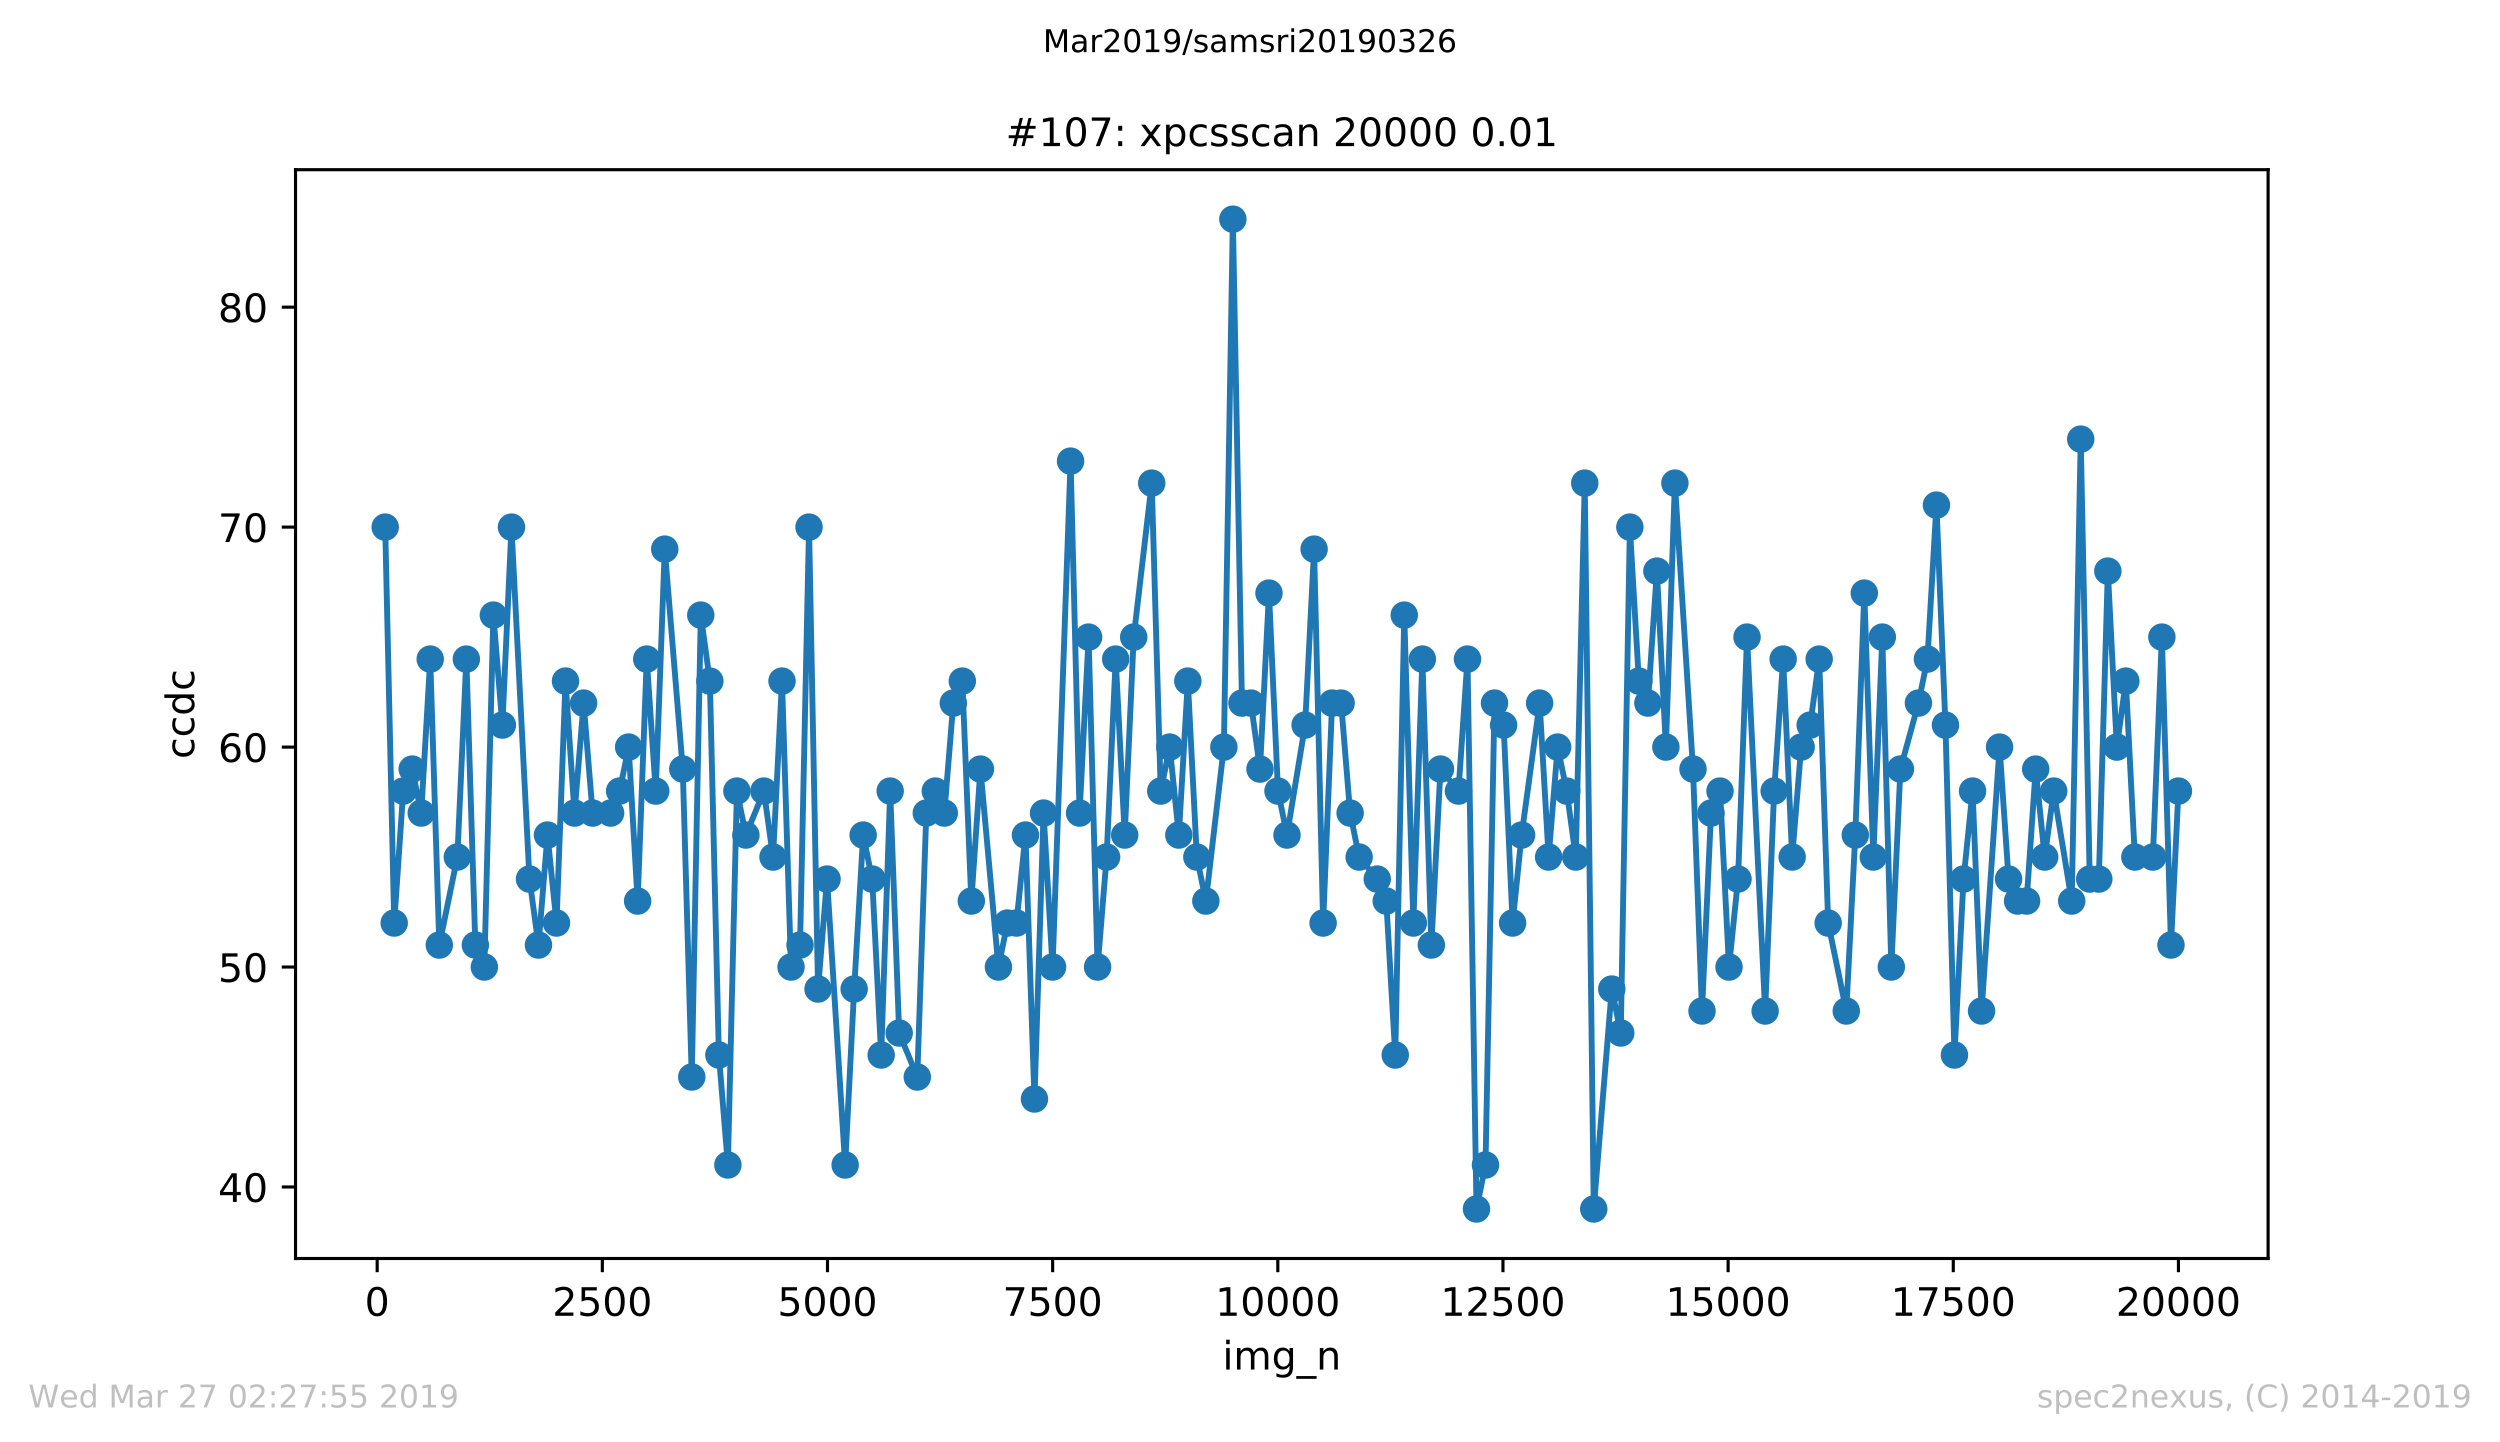 <?xml version="1.0" encoding="utf-8" standalone="no"?>
<!DOCTYPE svg PUBLIC "-//W3C//DTD SVG 1.1//EN"
  "http://www.w3.org/Graphics/SVG/1.1/DTD/svg11.dtd">
<!-- Created with matplotlib (https://matplotlib.org/) -->
<svg height="367.2pt" version="1.1" viewBox="0 0 636.48 367.2" width="636.48pt" xmlns="http://www.w3.org/2000/svg" xmlns:xlink="http://www.w3.org/1999/xlink">
 <defs>
  <style type="text/css">
*{stroke-linecap:butt;stroke-linejoin:round;white-space:pre;}
  </style>
 </defs>
 <g id="figure_1">
  <g id="patch_1">
   <path d="M 0 367.2 
L 636.48 367.2 
L 636.48 0 
L 0 0 
z
" style="fill:#ffffff;"/>
  </g>
  <g id="axes_1">
   <g id="patch_2">
    <path d="M 75.24 320.4 
L 577.44 320.4 
L 577.44 43.2 
L 75.24 43.2 
z
" style="fill:#ffffff;"/>
   </g>
   <g id="matplotlib.axis_1">
    <g id="xtick_1">
     <g id="line2d_1">
      <defs>
       <path d="M 0 0 
L 0 3.5 
" id="mbb7dfe484d" style="stroke:#000000;stroke-width:0.8;"/>
      </defs>
      <g>
       <use style="stroke:#000000;stroke-width:0.8;" x="96.027" xlink:href="#mbb7dfe484d" y="320.4"/>
      </g>
     </g>
     <g id="text_1">
      <!-- 0 -->
      <defs>
       <path d="M 31.781 66.406 
Q 24.172 66.406 20.328 58.906 
Q 16.5 51.422 16.5 36.375 
Q 16.5 21.391 20.328 13.891 
Q 24.172 6.391 31.781 6.391 
Q 39.453 6.391 43.281 13.891 
Q 47.125 21.391 47.125 36.375 
Q 47.125 51.422 43.281 58.906 
Q 39.453 66.406 31.781 66.406 
z
M 31.781 74.219 
Q 44.047 74.219 50.516 64.516 
Q 56.984 54.828 56.984 36.375 
Q 56.984 17.969 50.516 8.266 
Q 44.047 -1.422 31.781 -1.422 
Q 19.531 -1.422 13.062 8.266 
Q 6.594 17.969 6.594 36.375 
Q 6.594 54.828 13.062 64.516 
Q 19.531 74.219 31.781 74.219 
z
" id="DejaVuSans-48"/>
      </defs>
      <g transform="translate(92.845 334.998)scale(0.1 -0.1)">
       <use xlink:href="#DejaVuSans-48"/>
      </g>
     </g>
    </g>
    <g id="xtick_2">
     <g id="line2d_2">
      <g>
       <use style="stroke:#000000;stroke-width:0.8;" x="153.35" xlink:href="#mbb7dfe484d" y="320.4"/>
      </g>
     </g>
     <g id="text_2">
      <!-- 2500 -->
      <defs>
       <path d="M 19.188 8.297 
L 53.609 8.297 
L 53.609 0 
L 7.328 0 
L 7.328 8.297 
Q 12.938 14.109 22.625 23.891 
Q 32.328 33.688 34.812 36.531 
Q 39.547 41.844 41.422 45.531 
Q 43.312 49.219 43.312 52.781 
Q 43.312 58.594 39.234 62.25 
Q 35.156 65.922 28.609 65.922 
Q 23.969 65.922 18.812 64.312 
Q 13.672 62.703 7.812 59.422 
L 7.812 69.391 
Q 13.766 71.781 18.938 73 
Q 24.125 74.219 28.422 74.219 
Q 39.75 74.219 46.484 68.547 
Q 53.219 62.891 53.219 53.422 
Q 53.219 48.922 51.531 44.891 
Q 49.859 40.875 45.406 35.406 
Q 44.188 33.984 37.641 27.219 
Q 31.109 20.453 19.188 8.297 
z
" id="DejaVuSans-50"/>
       <path d="M 10.797 72.906 
L 49.516 72.906 
L 49.516 64.594 
L 19.828 64.594 
L 19.828 46.734 
Q 21.969 47.469 24.109 47.828 
Q 26.266 48.188 28.422 48.188 
Q 40.625 48.188 47.75 41.5 
Q 54.891 34.812 54.891 23.391 
Q 54.891 11.625 47.562 5.094 
Q 40.234 -1.422 26.906 -1.422 
Q 22.312 -1.422 17.547 -0.641 
Q 12.797 0.141 7.719 1.703 
L 7.719 11.625 
Q 12.109 9.234 16.797 8.062 
Q 21.484 6.891 26.703 6.891 
Q 35.156 6.891 40.078 11.328 
Q 45.016 15.766 45.016 23.391 
Q 45.016 31 40.078 35.438 
Q 35.156 39.891 26.703 39.891 
Q 22.75 39.891 18.812 39.016 
Q 14.891 38.141 10.797 36.281 
z
" id="DejaVuSans-53"/>
      </defs>
      <g transform="translate(140.625 334.998)scale(0.1 -0.1)">
       <use xlink:href="#DejaVuSans-50"/>
       <use x="63.623" xlink:href="#DejaVuSans-53"/>
       <use x="127.246" xlink:href="#DejaVuSans-48"/>
       <use x="190.869" xlink:href="#DejaVuSans-48"/>
      </g>
     </g>
    </g>
    <g id="xtick_3">
     <g id="line2d_3">
      <g>
       <use style="stroke:#000000;stroke-width:0.8;" x="210.673" xlink:href="#mbb7dfe484d" y="320.4"/>
      </g>
     </g>
     <g id="text_3">
      <!-- 5000 -->
      <g transform="translate(197.948 334.998)scale(0.1 -0.1)">
       <use xlink:href="#DejaVuSans-53"/>
       <use x="63.623" xlink:href="#DejaVuSans-48"/>
       <use x="127.246" xlink:href="#DejaVuSans-48"/>
       <use x="190.869" xlink:href="#DejaVuSans-48"/>
      </g>
     </g>
    </g>
    <g id="xtick_4">
     <g id="line2d_4">
      <g>
       <use style="stroke:#000000;stroke-width:0.8;" x="267.996" xlink:href="#mbb7dfe484d" y="320.4"/>
      </g>
     </g>
     <g id="text_4">
      <!-- 7500 -->
      <defs>
       <path d="M 8.203 72.906 
L 55.078 72.906 
L 55.078 68.703 
L 28.609 0 
L 18.312 0 
L 43.219 64.594 
L 8.203 64.594 
z
" id="DejaVuSans-55"/>
      </defs>
      <g transform="translate(255.271 334.998)scale(0.1 -0.1)">
       <use xlink:href="#DejaVuSans-55"/>
       <use x="63.623" xlink:href="#DejaVuSans-53"/>
       <use x="127.246" xlink:href="#DejaVuSans-48"/>
       <use x="190.869" xlink:href="#DejaVuSans-48"/>
      </g>
     </g>
    </g>
    <g id="xtick_5">
     <g id="line2d_5">
      <g>
       <use style="stroke:#000000;stroke-width:0.8;" x="325.32" xlink:href="#mbb7dfe484d" y="320.4"/>
      </g>
     </g>
     <g id="text_5">
      <!-- 10000 -->
      <defs>
       <path d="M 12.406 8.297 
L 28.516 8.297 
L 28.516 63.922 
L 10.984 60.406 
L 10.984 69.391 
L 28.422 72.906 
L 38.281 72.906 
L 38.281 8.297 
L 54.391 8.297 
L 54.391 0 
L 12.406 0 
z
" id="DejaVuSans-49"/>
      </defs>
      <g transform="translate(309.413 334.998)scale(0.1 -0.1)">
       <use xlink:href="#DejaVuSans-49"/>
       <use x="63.623" xlink:href="#DejaVuSans-48"/>
       <use x="127.246" xlink:href="#DejaVuSans-48"/>
       <use x="190.869" xlink:href="#DejaVuSans-48"/>
       <use x="254.492" xlink:href="#DejaVuSans-48"/>
      </g>
     </g>
    </g>
    <g id="xtick_6">
     <g id="line2d_6">
      <g>
       <use style="stroke:#000000;stroke-width:0.8;" x="382.643" xlink:href="#mbb7dfe484d" y="320.4"/>
      </g>
     </g>
     <g id="text_6">
      <!-- 12500 -->
      <g transform="translate(366.737 334.998)scale(0.1 -0.1)">
       <use xlink:href="#DejaVuSans-49"/>
       <use x="63.623" xlink:href="#DejaVuSans-50"/>
       <use x="127.246" xlink:href="#DejaVuSans-53"/>
       <use x="190.869" xlink:href="#DejaVuSans-48"/>
       <use x="254.492" xlink:href="#DejaVuSans-48"/>
      </g>
     </g>
    </g>
    <g id="xtick_7">
     <g id="line2d_7">
      <g>
       <use style="stroke:#000000;stroke-width:0.8;" x="439.966" xlink:href="#mbb7dfe484d" y="320.4"/>
      </g>
     </g>
     <g id="text_7">
      <!-- 15000 -->
      <g transform="translate(424.06 334.998)scale(0.1 -0.1)">
       <use xlink:href="#DejaVuSans-49"/>
       <use x="63.623" xlink:href="#DejaVuSans-53"/>
       <use x="127.246" xlink:href="#DejaVuSans-48"/>
       <use x="190.869" xlink:href="#DejaVuSans-48"/>
       <use x="254.492" xlink:href="#DejaVuSans-48"/>
      </g>
     </g>
    </g>
    <g id="xtick_8">
     <g id="line2d_8">
      <g>
       <use style="stroke:#000000;stroke-width:0.8;" x="497.289" xlink:href="#mbb7dfe484d" y="320.4"/>
      </g>
     </g>
     <g id="text_8">
      <!-- 17500 -->
      <g transform="translate(481.383 334.998)scale(0.1 -0.1)">
       <use xlink:href="#DejaVuSans-49"/>
       <use x="63.623" xlink:href="#DejaVuSans-55"/>
       <use x="127.246" xlink:href="#DejaVuSans-53"/>
       <use x="190.869" xlink:href="#DejaVuSans-48"/>
       <use x="254.492" xlink:href="#DejaVuSans-48"/>
      </g>
     </g>
    </g>
    <g id="xtick_9">
     <g id="line2d_9">
      <g>
       <use style="stroke:#000000;stroke-width:0.8;" x="554.613" xlink:href="#mbb7dfe484d" y="320.4"/>
      </g>
     </g>
     <g id="text_9">
      <!-- 20000 -->
      <g transform="translate(538.706 334.998)scale(0.1 -0.1)">
       <use xlink:href="#DejaVuSans-50"/>
       <use x="63.623" xlink:href="#DejaVuSans-48"/>
       <use x="127.246" xlink:href="#DejaVuSans-48"/>
       <use x="190.869" xlink:href="#DejaVuSans-48"/>
       <use x="254.492" xlink:href="#DejaVuSans-48"/>
      </g>
     </g>
    </g>
    <g id="text_10">
     <!-- img_n -->
     <defs>
      <path d="M 9.422 54.688 
L 18.406 54.688 
L 18.406 0 
L 9.422 0 
z
M 9.422 75.984 
L 18.406 75.984 
L 18.406 64.594 
L 9.422 64.594 
z
" id="DejaVuSans-105"/>
      <path d="M 52 44.188 
Q 55.375 50.25 60.062 53.125 
Q 64.75 56 71.094 56 
Q 79.641 56 84.281 50.016 
Q 88.922 44.047 88.922 33.016 
L 88.922 0 
L 79.891 0 
L 79.891 32.719 
Q 79.891 40.578 77.094 44.375 
Q 74.312 48.188 68.609 48.188 
Q 61.625 48.188 57.562 43.547 
Q 53.516 38.922 53.516 30.906 
L 53.516 0 
L 44.484 0 
L 44.484 32.719 
Q 44.484 40.625 41.703 44.406 
Q 38.922 48.188 33.109 48.188 
Q 26.219 48.188 22.156 43.531 
Q 18.109 38.875 18.109 30.906 
L 18.109 0 
L 9.078 0 
L 9.078 54.688 
L 18.109 54.688 
L 18.109 46.188 
Q 21.188 51.219 25.484 53.609 
Q 29.781 56 35.688 56 
Q 41.656 56 45.828 52.969 
Q 50 49.953 52 44.188 
z
" id="DejaVuSans-109"/>
      <path d="M 45.406 27.984 
Q 45.406 37.75 41.375 43.109 
Q 37.359 48.484 30.078 48.484 
Q 22.859 48.484 18.828 43.109 
Q 14.797 37.75 14.797 27.984 
Q 14.797 18.266 18.828 12.891 
Q 22.859 7.516 30.078 7.516 
Q 37.359 7.516 41.375 12.891 
Q 45.406 18.266 45.406 27.984 
z
M 54.391 6.781 
Q 54.391 -7.172 48.188 -13.984 
Q 42 -20.797 29.203 -20.797 
Q 24.469 -20.797 20.266 -20.094 
Q 16.062 -19.391 12.109 -17.922 
L 12.109 -9.188 
Q 16.062 -11.328 19.922 -12.344 
Q 23.781 -13.375 27.781 -13.375 
Q 36.625 -13.375 41.016 -8.766 
Q 45.406 -4.156 45.406 5.172 
L 45.406 9.625 
Q 42.625 4.781 38.281 2.391 
Q 33.938 0 27.875 0 
Q 17.828 0 11.672 7.656 
Q 5.516 15.328 5.516 27.984 
Q 5.516 40.672 11.672 48.328 
Q 17.828 56 27.875 56 
Q 33.938 56 38.281 53.609 
Q 42.625 51.219 45.406 46.391 
L 45.406 54.688 
L 54.391 54.688 
z
" id="DejaVuSans-103"/>
      <path d="M 50.984 -16.609 
L 50.984 -23.578 
L -0.984 -23.578 
L -0.984 -16.609 
z
" id="DejaVuSans-95"/>
      <path d="M 54.891 33.016 
L 54.891 0 
L 45.906 0 
L 45.906 32.719 
Q 45.906 40.484 42.875 44.328 
Q 39.844 48.188 33.797 48.188 
Q 26.516 48.188 22.312 43.547 
Q 18.109 38.922 18.109 30.906 
L 18.109 0 
L 9.078 0 
L 9.078 54.688 
L 18.109 54.688 
L 18.109 46.188 
Q 21.344 51.125 25.703 53.562 
Q 30.078 56 35.797 56 
Q 45.219 56 50.047 50.172 
Q 54.891 44.344 54.891 33.016 
z
" id="DejaVuSans-110"/>
     </defs>
     <g transform="translate(311.238 348.677)scale(0.1 -0.1)">
      <use xlink:href="#DejaVuSans-105"/>
      <use x="27.783" xlink:href="#DejaVuSans-109"/>
      <use x="125.195" xlink:href="#DejaVuSans-103"/>
      <use x="188.672" xlink:href="#DejaVuSans-95"/>
      <use x="238.672" xlink:href="#DejaVuSans-110"/>
     </g>
    </g>
   </g>
   <g id="matplotlib.axis_2">
    <g id="ytick_1">
     <g id="line2d_10">
      <defs>
       <path d="M 0 0 
L -3.5 0 
" id="mdecacef3c8" style="stroke:#000000;stroke-width:0.8;"/>
      </defs>
      <g>
       <use style="stroke:#000000;stroke-width:0.8;" x="75.24" xlink:href="#mdecacef3c8" y="302.2"/>
      </g>
     </g>
     <g id="text_11">
      <!-- 40 -->
      <defs>
       <path d="M 37.797 64.312 
L 12.891 25.391 
L 37.797 25.391 
z
M 35.203 72.906 
L 47.609 72.906 
L 47.609 25.391 
L 58.016 25.391 
L 58.016 17.188 
L 47.609 17.188 
L 47.609 0 
L 37.797 0 
L 37.797 17.188 
L 4.891 17.188 
L 4.891 26.703 
z
" id="DejaVuSans-52"/>
      </defs>
      <g transform="translate(55.515 305.999)scale(0.1 -0.1)">
       <use xlink:href="#DejaVuSans-52"/>
       <use x="63.623" xlink:href="#DejaVuSans-48"/>
      </g>
     </g>
    </g>
    <g id="ytick_2">
     <g id="line2d_11">
      <g>
       <use style="stroke:#000000;stroke-width:0.8;" x="75.24" xlink:href="#mdecacef3c8" y="246.2"/>
      </g>
     </g>
     <g id="text_12">
      <!-- 50 -->
      <g transform="translate(55.515 249.999)scale(0.1 -0.1)">
       <use xlink:href="#DejaVuSans-53"/>
       <use x="63.623" xlink:href="#DejaVuSans-48"/>
      </g>
     </g>
    </g>
    <g id="ytick_3">
     <g id="line2d_12">
      <g>
       <use style="stroke:#000000;stroke-width:0.8;" x="75.24" xlink:href="#mdecacef3c8" y="190.2"/>
      </g>
     </g>
     <g id="text_13">
      <!-- 60 -->
      <defs>
       <path d="M 33.016 40.375 
Q 26.375 40.375 22.484 35.828 
Q 18.609 31.297 18.609 23.391 
Q 18.609 15.531 22.484 10.953 
Q 26.375 6.391 33.016 6.391 
Q 39.656 6.391 43.531 10.953 
Q 47.406 15.531 47.406 23.391 
Q 47.406 31.297 43.531 35.828 
Q 39.656 40.375 33.016 40.375 
z
M 52.594 71.297 
L 52.594 62.312 
Q 48.875 64.062 45.094 64.984 
Q 41.312 65.922 37.594 65.922 
Q 27.828 65.922 22.672 59.328 
Q 17.531 52.734 16.797 39.406 
Q 19.672 43.656 24.016 45.922 
Q 28.375 48.188 33.594 48.188 
Q 44.578 48.188 50.953 41.516 
Q 57.328 34.859 57.328 23.391 
Q 57.328 12.156 50.688 5.359 
Q 44.047 -1.422 33.016 -1.422 
Q 20.359 -1.422 13.672 8.266 
Q 6.984 17.969 6.984 36.375 
Q 6.984 53.656 15.188 63.938 
Q 23.391 74.219 37.203 74.219 
Q 40.922 74.219 44.703 73.484 
Q 48.484 72.75 52.594 71.297 
z
" id="DejaVuSans-54"/>
      </defs>
      <g transform="translate(55.515 193.999)scale(0.1 -0.1)">
       <use xlink:href="#DejaVuSans-54"/>
       <use x="63.623" xlink:href="#DejaVuSans-48"/>
      </g>
     </g>
    </g>
    <g id="ytick_4">
     <g id="line2d_13">
      <g>
       <use style="stroke:#000000;stroke-width:0.8;" x="75.24" xlink:href="#mdecacef3c8" y="134.2"/>
      </g>
     </g>
     <g id="text_14">
      <!-- 70 -->
      <g transform="translate(55.515 137.999)scale(0.1 -0.1)">
       <use xlink:href="#DejaVuSans-55"/>
       <use x="63.623" xlink:href="#DejaVuSans-48"/>
      </g>
     </g>
    </g>
    <g id="ytick_5">
     <g id="line2d_14">
      <g>
       <use style="stroke:#000000;stroke-width:0.8;" x="75.24" xlink:href="#mdecacef3c8" y="78.2"/>
      </g>
     </g>
     <g id="text_15">
      <!-- 80 -->
      <defs>
       <path d="M 31.781 34.625 
Q 24.75 34.625 20.719 30.859 
Q 16.703 27.094 16.703 20.516 
Q 16.703 13.922 20.719 10.156 
Q 24.75 6.391 31.781 6.391 
Q 38.812 6.391 42.859 10.172 
Q 46.922 13.969 46.922 20.516 
Q 46.922 27.094 42.891 30.859 
Q 38.875 34.625 31.781 34.625 
z
M 21.922 38.812 
Q 15.578 40.375 12.031 44.719 
Q 8.5 49.078 8.5 55.328 
Q 8.5 64.062 14.719 69.141 
Q 20.953 74.219 31.781 74.219 
Q 42.672 74.219 48.875 69.141 
Q 55.078 64.062 55.078 55.328 
Q 55.078 49.078 51.531 44.719 
Q 48 40.375 41.703 38.812 
Q 48.828 37.156 52.797 32.312 
Q 56.781 27.484 56.781 20.516 
Q 56.781 9.906 50.312 4.234 
Q 43.844 -1.422 31.781 -1.422 
Q 19.734 -1.422 13.25 4.234 
Q 6.781 9.906 6.781 20.516 
Q 6.781 27.484 10.781 32.312 
Q 14.797 37.156 21.922 38.812 
z
M 18.312 54.391 
Q 18.312 48.734 21.844 45.562 
Q 25.391 42.391 31.781 42.391 
Q 38.141 42.391 41.719 45.562 
Q 45.312 48.734 45.312 54.391 
Q 45.312 60.062 41.719 63.234 
Q 38.141 66.406 31.781 66.406 
Q 25.391 66.406 21.844 63.234 
Q 18.312 60.062 18.312 54.391 
z
" id="DejaVuSans-56"/>
      </defs>
      <g transform="translate(55.515 81.999)scale(0.1 -0.1)">
       <use xlink:href="#DejaVuSans-56"/>
       <use x="63.623" xlink:href="#DejaVuSans-48"/>
      </g>
     </g>
    </g>
    <g id="text_16">
     <!-- ccdc -->
     <defs>
      <path d="M 48.781 52.594 
L 48.781 44.188 
Q 44.969 46.297 41.141 47.344 
Q 37.312 48.391 33.406 48.391 
Q 24.656 48.391 19.812 42.844 
Q 14.984 37.312 14.984 27.297 
Q 14.984 17.281 19.812 11.734 
Q 24.656 6.203 33.406 6.203 
Q 37.312 6.203 41.141 7.25 
Q 44.969 8.297 48.781 10.406 
L 48.781 2.094 
Q 45.016 0.344 40.984 -0.531 
Q 36.969 -1.422 32.422 -1.422 
Q 20.062 -1.422 12.781 6.344 
Q 5.516 14.109 5.516 27.297 
Q 5.516 40.672 12.859 48.328 
Q 20.219 56 33.016 56 
Q 37.156 56 41.109 55.141 
Q 45.062 54.297 48.781 52.594 
z
" id="DejaVuSans-99"/>
      <path d="M 45.406 46.391 
L 45.406 75.984 
L 54.391 75.984 
L 54.391 0 
L 45.406 0 
L 45.406 8.203 
Q 42.578 3.328 38.25 0.953 
Q 33.938 -1.422 27.875 -1.422 
Q 17.969 -1.422 11.734 6.484 
Q 5.516 14.406 5.516 27.297 
Q 5.516 40.188 11.734 48.094 
Q 17.969 56 27.875 56 
Q 33.938 56 38.25 53.625 
Q 42.578 51.266 45.406 46.391 
z
M 14.797 27.297 
Q 14.797 17.391 18.875 11.75 
Q 22.953 6.109 30.078 6.109 
Q 37.203 6.109 41.297 11.75 
Q 45.406 17.391 45.406 27.297 
Q 45.406 37.203 41.297 42.844 
Q 37.203 48.484 30.078 48.484 
Q 22.953 48.484 18.875 42.844 
Q 14.797 37.203 14.797 27.297 
z
" id="DejaVuSans-100"/>
     </defs>
     <g transform="translate(49.435 193.222)rotate(-90)scale(0.1 -0.1)">
      <use xlink:href="#DejaVuSans-99"/>
      <use x="54.98" xlink:href="#DejaVuSans-99"/>
      <use x="109.961" xlink:href="#DejaVuSans-100"/>
      <use x="173.438" xlink:href="#DejaVuSans-99"/>
     </g>
    </g>
   </g>
   <g id="line2d_15">
    <path clip-path="url(#p3429769c00)" d="M 98.067 134.2 
L 100.36 235 
L 102.653 201.4 
L 104.946 195.8 
L 107.239 207 
L 109.532 167.8 
L 111.848 240.6 
L 116.434 218.2 
L 118.727 167.8 
L 121.02 240.6 
L 123.312 246.2 
L 125.605 156.6 
L 127.898 184.6 
L 130.214 134.2 
L 134.8 223.8 
L 137.093 240.6 
L 139.386 212.6 
L 141.679 235 
L 143.972 173.4 
L 146.265 207 
L 148.581 179 
L 150.873 207 
L 155.459 207 
L 157.752 201.4 
L 160.045 190.2 
L 162.338 229.4 
L 164.654 167.8 
L 166.947 201.4 
L 169.24 139.8 
L 173.826 195.8 
L 176.119 274.2 
L 178.412 156.6 
L 180.727 173.4 
L 183.02 268.6 
L 185.313 296.6 
L 187.606 201.4 
L 189.899 212.6 
L 194.485 201.4 
L 196.801 218.2 
L 199.094 173.4 
L 201.387 246.2 
L 203.68 240.6 
L 205.973 134.2 
L 208.266 251.8 
L 210.558 223.8 
L 215.167 296.6 
L 217.46 251.8 
L 219.753 212.6 
L 222.046 223.8 
L 224.339 268.6 
L 226.632 201.4 
L 228.925 263 
L 233.534 274.2 
L 235.827 207 
L 238.119 201.4 
L 240.412 207 
L 242.705 179 
L 244.998 173.4 
L 247.291 229.4 
L 249.607 195.8 
L 254.193 246.2 
L 256.486 235 
L 258.779 235 
L 261.072 212.6 
L 263.365 279.8 
L 265.681 207 
L 267.973 246.2 
L 272.559 117.4 
L 274.852 207 
L 277.145 162.2 
L 279.438 246.2 
L 281.731 218.2 
L 284.047 167.8 
L 286.34 212.6 
L 288.633 162.2 
L 293.219 123 
L 295.512 201.4 
L 297.804 190.2 
L 300.12 212.6 
L 302.413 173.4 
L 304.706 218.2 
L 306.999 229.4 
L 311.585 190.2 
L 313.878 55.8 
L 316.194 179 
L 318.487 179 
L 320.78 195.8 
L 323.073 151 
L 325.366 201.4 
L 327.658 212.6 
L 332.267 184.6 
L 334.56 139.8 
L 336.853 235 
L 339.146 179 
L 341.439 179 
L 343.732 207 
L 346.025 218.2 
L 350.634 223.8 
L 352.927 229.4 
L 355.219 268.6 
L 357.512 156.6 
L 359.828 235 
L 362.121 167.8 
L 364.414 240.6 
L 366.73 195.8 
L 371.316 201.4 
L 373.609 167.8 
L 375.902 307.8 
L 378.195 296.6 
L 380.488 179 
L 382.803 184.6 
L 385.096 235 
L 387.389 212.6 
L 391.975 179 
L 394.268 218.2 
L 396.561 190.2 
L 398.877 201.4 
L 401.17 218.2 
L 403.463 123 
L 405.756 307.8 
L 410.342 251.8 
L 412.634 263 
L 414.95 134.2 
L 417.243 173.4 
L 419.536 179 
L 421.829 145.4 
L 424.122 190.2 
L 426.415 123 
L 431.024 195.8 
L 433.317 257.4 
L 435.61 207 
L 437.903 201.4 
L 440.195 246.2 
L 442.488 223.8 
L 444.781 162.2 
L 449.39 257.4 
L 451.683 201.4 
L 453.976 167.8 
L 456.269 218.2 
L 458.562 190.2 
L 460.855 184.6 
L 463.148 167.8 
L 465.441 235 
L 470.049 257.4 
L 472.342 212.6 
L 474.635 151 
L 476.928 218.2 
L 479.221 162.2 
L 481.514 246.2 
L 483.83 195.8 
L 488.416 179 
L 490.709 167.8 
L 493.002 128.6 
L 495.295 184.6 
L 497.588 268.6 
L 499.903 223.8 
L 502.196 201.4 
L 504.489 257.4 
L 509.075 190.2 
L 511.368 223.8 
L 513.661 229.4 
L 515.954 229.4 
L 518.27 195.8 
L 520.563 218.2 
L 522.856 201.4 
L 527.441 229.4 
L 529.734 111.8 
L 532.027 223.8 
L 534.343 223.8 
L 536.636 145.4 
L 538.929 190.2 
L 541.222 173.4 
L 543.515 218.2 
L 548.101 218.2 
L 550.394 162.2 
L 552.71 240.6 
L 554.613 201.4 
L 554.613 201.4 
" style="fill:none;stroke:#1f77b4;stroke-linecap:square;stroke-width:1.5;"/>
    <defs>
     <path d="M 0 3 
C 0.796 3 1.559 2.684 2.121 2.121 
C 2.684 1.559 3 0.796 3 0 
C 3 -0.796 2.684 -1.559 2.121 -2.121 
C 1.559 -2.684 0.796 -3 0 -3 
C -0.796 -3 -1.559 -2.684 -2.121 -2.121 
C -2.684 -1.559 -3 -0.796 -3 0 
C -3 0.796 -2.684 1.559 -2.121 2.121 
C -1.559 2.684 -0.796 3 0 3 
z
" id="m8fd1ca9f6b" style="stroke:#1f77b4;"/>
    </defs>
    <g clip-path="url(#p3429769c00)">
     <use style="fill:#1f77b4;stroke:#1f77b4;" x="98.067" xlink:href="#m8fd1ca9f6b" y="134.2"/>
     <use style="fill:#1f77b4;stroke:#1f77b4;" x="100.36" xlink:href="#m8fd1ca9f6b" y="235"/>
     <use style="fill:#1f77b4;stroke:#1f77b4;" x="102.653" xlink:href="#m8fd1ca9f6b" y="201.4"/>
     <use style="fill:#1f77b4;stroke:#1f77b4;" x="104.946" xlink:href="#m8fd1ca9f6b" y="195.8"/>
     <use style="fill:#1f77b4;stroke:#1f77b4;" x="107.239" xlink:href="#m8fd1ca9f6b" y="207"/>
     <use style="fill:#1f77b4;stroke:#1f77b4;" x="109.532" xlink:href="#m8fd1ca9f6b" y="167.8"/>
     <use style="fill:#1f77b4;stroke:#1f77b4;" x="111.848" xlink:href="#m8fd1ca9f6b" y="240.6"/>
     <use style="fill:#1f77b4;stroke:#1f77b4;" x="116.434" xlink:href="#m8fd1ca9f6b" y="218.2"/>
     <use style="fill:#1f77b4;stroke:#1f77b4;" x="118.727" xlink:href="#m8fd1ca9f6b" y="167.8"/>
     <use style="fill:#1f77b4;stroke:#1f77b4;" x="121.02" xlink:href="#m8fd1ca9f6b" y="240.6"/>
     <use style="fill:#1f77b4;stroke:#1f77b4;" x="123.312" xlink:href="#m8fd1ca9f6b" y="246.2"/>
     <use style="fill:#1f77b4;stroke:#1f77b4;" x="125.605" xlink:href="#m8fd1ca9f6b" y="156.6"/>
     <use style="fill:#1f77b4;stroke:#1f77b4;" x="127.898" xlink:href="#m8fd1ca9f6b" y="184.6"/>
     <use style="fill:#1f77b4;stroke:#1f77b4;" x="130.214" xlink:href="#m8fd1ca9f6b" y="134.2"/>
     <use style="fill:#1f77b4;stroke:#1f77b4;" x="134.8" xlink:href="#m8fd1ca9f6b" y="223.8"/>
     <use style="fill:#1f77b4;stroke:#1f77b4;" x="137.093" xlink:href="#m8fd1ca9f6b" y="240.6"/>
     <use style="fill:#1f77b4;stroke:#1f77b4;" x="139.386" xlink:href="#m8fd1ca9f6b" y="212.6"/>
     <use style="fill:#1f77b4;stroke:#1f77b4;" x="141.679" xlink:href="#m8fd1ca9f6b" y="235"/>
     <use style="fill:#1f77b4;stroke:#1f77b4;" x="143.972" xlink:href="#m8fd1ca9f6b" y="173.4"/>
     <use style="fill:#1f77b4;stroke:#1f77b4;" x="146.265" xlink:href="#m8fd1ca9f6b" y="207"/>
     <use style="fill:#1f77b4;stroke:#1f77b4;" x="148.581" xlink:href="#m8fd1ca9f6b" y="179"/>
     <use style="fill:#1f77b4;stroke:#1f77b4;" x="150.873" xlink:href="#m8fd1ca9f6b" y="207"/>
     <use style="fill:#1f77b4;stroke:#1f77b4;" x="155.459" xlink:href="#m8fd1ca9f6b" y="207"/>
     <use style="fill:#1f77b4;stroke:#1f77b4;" x="157.752" xlink:href="#m8fd1ca9f6b" y="201.4"/>
     <use style="fill:#1f77b4;stroke:#1f77b4;" x="160.045" xlink:href="#m8fd1ca9f6b" y="190.2"/>
     <use style="fill:#1f77b4;stroke:#1f77b4;" x="162.338" xlink:href="#m8fd1ca9f6b" y="229.4"/>
     <use style="fill:#1f77b4;stroke:#1f77b4;" x="164.654" xlink:href="#m8fd1ca9f6b" y="167.8"/>
     <use style="fill:#1f77b4;stroke:#1f77b4;" x="166.947" xlink:href="#m8fd1ca9f6b" y="201.4"/>
     <use style="fill:#1f77b4;stroke:#1f77b4;" x="169.24" xlink:href="#m8fd1ca9f6b" y="139.8"/>
     <use style="fill:#1f77b4;stroke:#1f77b4;" x="173.826" xlink:href="#m8fd1ca9f6b" y="195.8"/>
     <use style="fill:#1f77b4;stroke:#1f77b4;" x="176.119" xlink:href="#m8fd1ca9f6b" y="274.2"/>
     <use style="fill:#1f77b4;stroke:#1f77b4;" x="178.412" xlink:href="#m8fd1ca9f6b" y="156.6"/>
     <use style="fill:#1f77b4;stroke:#1f77b4;" x="180.727" xlink:href="#m8fd1ca9f6b" y="173.4"/>
     <use style="fill:#1f77b4;stroke:#1f77b4;" x="183.02" xlink:href="#m8fd1ca9f6b" y="268.6"/>
     <use style="fill:#1f77b4;stroke:#1f77b4;" x="185.313" xlink:href="#m8fd1ca9f6b" y="296.6"/>
     <use style="fill:#1f77b4;stroke:#1f77b4;" x="187.606" xlink:href="#m8fd1ca9f6b" y="201.4"/>
     <use style="fill:#1f77b4;stroke:#1f77b4;" x="189.899" xlink:href="#m8fd1ca9f6b" y="212.6"/>
     <use style="fill:#1f77b4;stroke:#1f77b4;" x="194.485" xlink:href="#m8fd1ca9f6b" y="201.4"/>
     <use style="fill:#1f77b4;stroke:#1f77b4;" x="196.801" xlink:href="#m8fd1ca9f6b" y="218.2"/>
     <use style="fill:#1f77b4;stroke:#1f77b4;" x="199.094" xlink:href="#m8fd1ca9f6b" y="173.4"/>
     <use style="fill:#1f77b4;stroke:#1f77b4;" x="201.387" xlink:href="#m8fd1ca9f6b" y="246.2"/>
     <use style="fill:#1f77b4;stroke:#1f77b4;" x="203.68" xlink:href="#m8fd1ca9f6b" y="240.6"/>
     <use style="fill:#1f77b4;stroke:#1f77b4;" x="205.973" xlink:href="#m8fd1ca9f6b" y="134.2"/>
     <use style="fill:#1f77b4;stroke:#1f77b4;" x="208.266" xlink:href="#m8fd1ca9f6b" y="251.8"/>
     <use style="fill:#1f77b4;stroke:#1f77b4;" x="210.558" xlink:href="#m8fd1ca9f6b" y="223.8"/>
     <use style="fill:#1f77b4;stroke:#1f77b4;" x="215.167" xlink:href="#m8fd1ca9f6b" y="296.6"/>
     <use style="fill:#1f77b4;stroke:#1f77b4;" x="217.46" xlink:href="#m8fd1ca9f6b" y="251.8"/>
     <use style="fill:#1f77b4;stroke:#1f77b4;" x="219.753" xlink:href="#m8fd1ca9f6b" y="212.6"/>
     <use style="fill:#1f77b4;stroke:#1f77b4;" x="222.046" xlink:href="#m8fd1ca9f6b" y="223.8"/>
     <use style="fill:#1f77b4;stroke:#1f77b4;" x="224.339" xlink:href="#m8fd1ca9f6b" y="268.6"/>
     <use style="fill:#1f77b4;stroke:#1f77b4;" x="226.632" xlink:href="#m8fd1ca9f6b" y="201.4"/>
     <use style="fill:#1f77b4;stroke:#1f77b4;" x="228.925" xlink:href="#m8fd1ca9f6b" y="263"/>
     <use style="fill:#1f77b4;stroke:#1f77b4;" x="233.534" xlink:href="#m8fd1ca9f6b" y="274.2"/>
     <use style="fill:#1f77b4;stroke:#1f77b4;" x="235.827" xlink:href="#m8fd1ca9f6b" y="207"/>
     <use style="fill:#1f77b4;stroke:#1f77b4;" x="238.119" xlink:href="#m8fd1ca9f6b" y="201.4"/>
     <use style="fill:#1f77b4;stroke:#1f77b4;" x="240.412" xlink:href="#m8fd1ca9f6b" y="207"/>
     <use style="fill:#1f77b4;stroke:#1f77b4;" x="242.705" xlink:href="#m8fd1ca9f6b" y="179"/>
     <use style="fill:#1f77b4;stroke:#1f77b4;" x="244.998" xlink:href="#m8fd1ca9f6b" y="173.4"/>
     <use style="fill:#1f77b4;stroke:#1f77b4;" x="247.291" xlink:href="#m8fd1ca9f6b" y="229.4"/>
     <use style="fill:#1f77b4;stroke:#1f77b4;" x="249.607" xlink:href="#m8fd1ca9f6b" y="195.8"/>
     <use style="fill:#1f77b4;stroke:#1f77b4;" x="254.193" xlink:href="#m8fd1ca9f6b" y="246.2"/>
     <use style="fill:#1f77b4;stroke:#1f77b4;" x="256.486" xlink:href="#m8fd1ca9f6b" y="235"/>
     <use style="fill:#1f77b4;stroke:#1f77b4;" x="258.779" xlink:href="#m8fd1ca9f6b" y="235"/>
     <use style="fill:#1f77b4;stroke:#1f77b4;" x="261.072" xlink:href="#m8fd1ca9f6b" y="212.6"/>
     <use style="fill:#1f77b4;stroke:#1f77b4;" x="263.365" xlink:href="#m8fd1ca9f6b" y="279.8"/>
     <use style="fill:#1f77b4;stroke:#1f77b4;" x="265.681" xlink:href="#m8fd1ca9f6b" y="207"/>
     <use style="fill:#1f77b4;stroke:#1f77b4;" x="267.973" xlink:href="#m8fd1ca9f6b" y="246.2"/>
     <use style="fill:#1f77b4;stroke:#1f77b4;" x="272.559" xlink:href="#m8fd1ca9f6b" y="117.4"/>
     <use style="fill:#1f77b4;stroke:#1f77b4;" x="274.852" xlink:href="#m8fd1ca9f6b" y="207"/>
     <use style="fill:#1f77b4;stroke:#1f77b4;" x="277.145" xlink:href="#m8fd1ca9f6b" y="162.2"/>
     <use style="fill:#1f77b4;stroke:#1f77b4;" x="279.438" xlink:href="#m8fd1ca9f6b" y="246.2"/>
     <use style="fill:#1f77b4;stroke:#1f77b4;" x="281.731" xlink:href="#m8fd1ca9f6b" y="218.2"/>
     <use style="fill:#1f77b4;stroke:#1f77b4;" x="284.047" xlink:href="#m8fd1ca9f6b" y="167.8"/>
     <use style="fill:#1f77b4;stroke:#1f77b4;" x="286.34" xlink:href="#m8fd1ca9f6b" y="212.6"/>
     <use style="fill:#1f77b4;stroke:#1f77b4;" x="288.633" xlink:href="#m8fd1ca9f6b" y="162.2"/>
     <use style="fill:#1f77b4;stroke:#1f77b4;" x="293.219" xlink:href="#m8fd1ca9f6b" y="123"/>
     <use style="fill:#1f77b4;stroke:#1f77b4;" x="295.512" xlink:href="#m8fd1ca9f6b" y="201.4"/>
     <use style="fill:#1f77b4;stroke:#1f77b4;" x="297.804" xlink:href="#m8fd1ca9f6b" y="190.2"/>
     <use style="fill:#1f77b4;stroke:#1f77b4;" x="300.12" xlink:href="#m8fd1ca9f6b" y="212.6"/>
     <use style="fill:#1f77b4;stroke:#1f77b4;" x="302.413" xlink:href="#m8fd1ca9f6b" y="173.4"/>
     <use style="fill:#1f77b4;stroke:#1f77b4;" x="304.706" xlink:href="#m8fd1ca9f6b" y="218.2"/>
     <use style="fill:#1f77b4;stroke:#1f77b4;" x="306.999" xlink:href="#m8fd1ca9f6b" y="229.4"/>
     <use style="fill:#1f77b4;stroke:#1f77b4;" x="311.585" xlink:href="#m8fd1ca9f6b" y="190.2"/>
     <use style="fill:#1f77b4;stroke:#1f77b4;" x="313.878" xlink:href="#m8fd1ca9f6b" y="55.8"/>
     <use style="fill:#1f77b4;stroke:#1f77b4;" x="316.194" xlink:href="#m8fd1ca9f6b" y="179"/>
     <use style="fill:#1f77b4;stroke:#1f77b4;" x="318.487" xlink:href="#m8fd1ca9f6b" y="179"/>
     <use style="fill:#1f77b4;stroke:#1f77b4;" x="320.78" xlink:href="#m8fd1ca9f6b" y="195.8"/>
     <use style="fill:#1f77b4;stroke:#1f77b4;" x="323.073" xlink:href="#m8fd1ca9f6b" y="151"/>
     <use style="fill:#1f77b4;stroke:#1f77b4;" x="325.366" xlink:href="#m8fd1ca9f6b" y="201.4"/>
     <use style="fill:#1f77b4;stroke:#1f77b4;" x="327.658" xlink:href="#m8fd1ca9f6b" y="212.6"/>
     <use style="fill:#1f77b4;stroke:#1f77b4;" x="332.267" xlink:href="#m8fd1ca9f6b" y="184.6"/>
     <use style="fill:#1f77b4;stroke:#1f77b4;" x="334.56" xlink:href="#m8fd1ca9f6b" y="139.8"/>
     <use style="fill:#1f77b4;stroke:#1f77b4;" x="336.853" xlink:href="#m8fd1ca9f6b" y="235"/>
     <use style="fill:#1f77b4;stroke:#1f77b4;" x="339.146" xlink:href="#m8fd1ca9f6b" y="179"/>
     <use style="fill:#1f77b4;stroke:#1f77b4;" x="341.439" xlink:href="#m8fd1ca9f6b" y="179"/>
     <use style="fill:#1f77b4;stroke:#1f77b4;" x="343.732" xlink:href="#m8fd1ca9f6b" y="207"/>
     <use style="fill:#1f77b4;stroke:#1f77b4;" x="346.025" xlink:href="#m8fd1ca9f6b" y="218.2"/>
     <use style="fill:#1f77b4;stroke:#1f77b4;" x="350.634" xlink:href="#m8fd1ca9f6b" y="223.8"/>
     <use style="fill:#1f77b4;stroke:#1f77b4;" x="352.927" xlink:href="#m8fd1ca9f6b" y="229.4"/>
     <use style="fill:#1f77b4;stroke:#1f77b4;" x="355.219" xlink:href="#m8fd1ca9f6b" y="268.6"/>
     <use style="fill:#1f77b4;stroke:#1f77b4;" x="357.512" xlink:href="#m8fd1ca9f6b" y="156.6"/>
     <use style="fill:#1f77b4;stroke:#1f77b4;" x="359.828" xlink:href="#m8fd1ca9f6b" y="235"/>
     <use style="fill:#1f77b4;stroke:#1f77b4;" x="362.121" xlink:href="#m8fd1ca9f6b" y="167.8"/>
     <use style="fill:#1f77b4;stroke:#1f77b4;" x="364.414" xlink:href="#m8fd1ca9f6b" y="240.6"/>
     <use style="fill:#1f77b4;stroke:#1f77b4;" x="366.73" xlink:href="#m8fd1ca9f6b" y="195.8"/>
     <use style="fill:#1f77b4;stroke:#1f77b4;" x="371.316" xlink:href="#m8fd1ca9f6b" y="201.4"/>
     <use style="fill:#1f77b4;stroke:#1f77b4;" x="373.609" xlink:href="#m8fd1ca9f6b" y="167.8"/>
     <use style="fill:#1f77b4;stroke:#1f77b4;" x="375.902" xlink:href="#m8fd1ca9f6b" y="307.8"/>
     <use style="fill:#1f77b4;stroke:#1f77b4;" x="378.195" xlink:href="#m8fd1ca9f6b" y="296.6"/>
     <use style="fill:#1f77b4;stroke:#1f77b4;" x="380.488" xlink:href="#m8fd1ca9f6b" y="179"/>
     <use style="fill:#1f77b4;stroke:#1f77b4;" x="382.803" xlink:href="#m8fd1ca9f6b" y="184.6"/>
     <use style="fill:#1f77b4;stroke:#1f77b4;" x="385.096" xlink:href="#m8fd1ca9f6b" y="235"/>
     <use style="fill:#1f77b4;stroke:#1f77b4;" x="387.389" xlink:href="#m8fd1ca9f6b" y="212.6"/>
     <use style="fill:#1f77b4;stroke:#1f77b4;" x="391.975" xlink:href="#m8fd1ca9f6b" y="179"/>
     <use style="fill:#1f77b4;stroke:#1f77b4;" x="394.268" xlink:href="#m8fd1ca9f6b" y="218.2"/>
     <use style="fill:#1f77b4;stroke:#1f77b4;" x="396.561" xlink:href="#m8fd1ca9f6b" y="190.2"/>
     <use style="fill:#1f77b4;stroke:#1f77b4;" x="398.877" xlink:href="#m8fd1ca9f6b" y="201.4"/>
     <use style="fill:#1f77b4;stroke:#1f77b4;" x="401.17" xlink:href="#m8fd1ca9f6b" y="218.2"/>
     <use style="fill:#1f77b4;stroke:#1f77b4;" x="403.463" xlink:href="#m8fd1ca9f6b" y="123"/>
     <use style="fill:#1f77b4;stroke:#1f77b4;" x="405.756" xlink:href="#m8fd1ca9f6b" y="307.8"/>
     <use style="fill:#1f77b4;stroke:#1f77b4;" x="410.342" xlink:href="#m8fd1ca9f6b" y="251.8"/>
     <use style="fill:#1f77b4;stroke:#1f77b4;" x="412.634" xlink:href="#m8fd1ca9f6b" y="263"/>
     <use style="fill:#1f77b4;stroke:#1f77b4;" x="414.95" xlink:href="#m8fd1ca9f6b" y="134.2"/>
     <use style="fill:#1f77b4;stroke:#1f77b4;" x="417.243" xlink:href="#m8fd1ca9f6b" y="173.4"/>
     <use style="fill:#1f77b4;stroke:#1f77b4;" x="419.536" xlink:href="#m8fd1ca9f6b" y="179"/>
     <use style="fill:#1f77b4;stroke:#1f77b4;" x="421.829" xlink:href="#m8fd1ca9f6b" y="145.4"/>
     <use style="fill:#1f77b4;stroke:#1f77b4;" x="424.122" xlink:href="#m8fd1ca9f6b" y="190.2"/>
     <use style="fill:#1f77b4;stroke:#1f77b4;" x="426.415" xlink:href="#m8fd1ca9f6b" y="123"/>
     <use style="fill:#1f77b4;stroke:#1f77b4;" x="431.024" xlink:href="#m8fd1ca9f6b" y="195.8"/>
     <use style="fill:#1f77b4;stroke:#1f77b4;" x="433.317" xlink:href="#m8fd1ca9f6b" y="257.4"/>
     <use style="fill:#1f77b4;stroke:#1f77b4;" x="435.61" xlink:href="#m8fd1ca9f6b" y="207"/>
     <use style="fill:#1f77b4;stroke:#1f77b4;" x="437.903" xlink:href="#m8fd1ca9f6b" y="201.4"/>
     <use style="fill:#1f77b4;stroke:#1f77b4;" x="440.195" xlink:href="#m8fd1ca9f6b" y="246.2"/>
     <use style="fill:#1f77b4;stroke:#1f77b4;" x="442.488" xlink:href="#m8fd1ca9f6b" y="223.8"/>
     <use style="fill:#1f77b4;stroke:#1f77b4;" x="444.781" xlink:href="#m8fd1ca9f6b" y="162.2"/>
     <use style="fill:#1f77b4;stroke:#1f77b4;" x="449.39" xlink:href="#m8fd1ca9f6b" y="257.4"/>
     <use style="fill:#1f77b4;stroke:#1f77b4;" x="451.683" xlink:href="#m8fd1ca9f6b" y="201.4"/>
     <use style="fill:#1f77b4;stroke:#1f77b4;" x="453.976" xlink:href="#m8fd1ca9f6b" y="167.8"/>
     <use style="fill:#1f77b4;stroke:#1f77b4;" x="456.269" xlink:href="#m8fd1ca9f6b" y="218.2"/>
     <use style="fill:#1f77b4;stroke:#1f77b4;" x="458.562" xlink:href="#m8fd1ca9f6b" y="190.2"/>
     <use style="fill:#1f77b4;stroke:#1f77b4;" x="460.855" xlink:href="#m8fd1ca9f6b" y="184.6"/>
     <use style="fill:#1f77b4;stroke:#1f77b4;" x="463.148" xlink:href="#m8fd1ca9f6b" y="167.8"/>
     <use style="fill:#1f77b4;stroke:#1f77b4;" x="465.441" xlink:href="#m8fd1ca9f6b" y="235"/>
     <use style="fill:#1f77b4;stroke:#1f77b4;" x="470.049" xlink:href="#m8fd1ca9f6b" y="257.4"/>
     <use style="fill:#1f77b4;stroke:#1f77b4;" x="472.342" xlink:href="#m8fd1ca9f6b" y="212.6"/>
     <use style="fill:#1f77b4;stroke:#1f77b4;" x="474.635" xlink:href="#m8fd1ca9f6b" y="151"/>
     <use style="fill:#1f77b4;stroke:#1f77b4;" x="476.928" xlink:href="#m8fd1ca9f6b" y="218.2"/>
     <use style="fill:#1f77b4;stroke:#1f77b4;" x="479.221" xlink:href="#m8fd1ca9f6b" y="162.2"/>
     <use style="fill:#1f77b4;stroke:#1f77b4;" x="481.514" xlink:href="#m8fd1ca9f6b" y="246.2"/>
     <use style="fill:#1f77b4;stroke:#1f77b4;" x="483.83" xlink:href="#m8fd1ca9f6b" y="195.8"/>
     <use style="fill:#1f77b4;stroke:#1f77b4;" x="488.416" xlink:href="#m8fd1ca9f6b" y="179"/>
     <use style="fill:#1f77b4;stroke:#1f77b4;" x="490.709" xlink:href="#m8fd1ca9f6b" y="167.8"/>
     <use style="fill:#1f77b4;stroke:#1f77b4;" x="493.002" xlink:href="#m8fd1ca9f6b" y="128.6"/>
     <use style="fill:#1f77b4;stroke:#1f77b4;" x="495.295" xlink:href="#m8fd1ca9f6b" y="184.6"/>
     <use style="fill:#1f77b4;stroke:#1f77b4;" x="497.588" xlink:href="#m8fd1ca9f6b" y="268.6"/>
     <use style="fill:#1f77b4;stroke:#1f77b4;" x="499.903" xlink:href="#m8fd1ca9f6b" y="223.8"/>
     <use style="fill:#1f77b4;stroke:#1f77b4;" x="502.196" xlink:href="#m8fd1ca9f6b" y="201.4"/>
     <use style="fill:#1f77b4;stroke:#1f77b4;" x="504.489" xlink:href="#m8fd1ca9f6b" y="257.4"/>
     <use style="fill:#1f77b4;stroke:#1f77b4;" x="509.075" xlink:href="#m8fd1ca9f6b" y="190.2"/>
     <use style="fill:#1f77b4;stroke:#1f77b4;" x="511.368" xlink:href="#m8fd1ca9f6b" y="223.8"/>
     <use style="fill:#1f77b4;stroke:#1f77b4;" x="513.661" xlink:href="#m8fd1ca9f6b" y="229.4"/>
     <use style="fill:#1f77b4;stroke:#1f77b4;" x="515.954" xlink:href="#m8fd1ca9f6b" y="229.4"/>
     <use style="fill:#1f77b4;stroke:#1f77b4;" x="518.27" xlink:href="#m8fd1ca9f6b" y="195.8"/>
     <use style="fill:#1f77b4;stroke:#1f77b4;" x="520.563" xlink:href="#m8fd1ca9f6b" y="218.2"/>
     <use style="fill:#1f77b4;stroke:#1f77b4;" x="522.856" xlink:href="#m8fd1ca9f6b" y="201.4"/>
     <use style="fill:#1f77b4;stroke:#1f77b4;" x="527.441" xlink:href="#m8fd1ca9f6b" y="229.4"/>
     <use style="fill:#1f77b4;stroke:#1f77b4;" x="529.734" xlink:href="#m8fd1ca9f6b" y="111.8"/>
     <use style="fill:#1f77b4;stroke:#1f77b4;" x="532.027" xlink:href="#m8fd1ca9f6b" y="223.8"/>
     <use style="fill:#1f77b4;stroke:#1f77b4;" x="534.343" xlink:href="#m8fd1ca9f6b" y="223.8"/>
     <use style="fill:#1f77b4;stroke:#1f77b4;" x="536.636" xlink:href="#m8fd1ca9f6b" y="145.4"/>
     <use style="fill:#1f77b4;stroke:#1f77b4;" x="538.929" xlink:href="#m8fd1ca9f6b" y="190.2"/>
     <use style="fill:#1f77b4;stroke:#1f77b4;" x="541.222" xlink:href="#m8fd1ca9f6b" y="173.4"/>
     <use style="fill:#1f77b4;stroke:#1f77b4;" x="543.515" xlink:href="#m8fd1ca9f6b" y="218.2"/>
     <use style="fill:#1f77b4;stroke:#1f77b4;" x="548.101" xlink:href="#m8fd1ca9f6b" y="218.2"/>
     <use style="fill:#1f77b4;stroke:#1f77b4;" x="550.394" xlink:href="#m8fd1ca9f6b" y="162.2"/>
     <use style="fill:#1f77b4;stroke:#1f77b4;" x="552.71" xlink:href="#m8fd1ca9f6b" y="240.6"/>
     <use style="fill:#1f77b4;stroke:#1f77b4;" x="554.613" xlink:href="#m8fd1ca9f6b" y="201.4"/>
    </g>
   </g>
   <g id="patch_3">
    <path d="M 75.24 320.4 
L 75.24 43.2 
" style="fill:none;stroke:#000000;stroke-linecap:square;stroke-linejoin:miter;stroke-width:0.8;"/>
   </g>
   <g id="patch_4">
    <path d="M 577.44 320.4 
L 577.44 43.2 
" style="fill:none;stroke:#000000;stroke-linecap:square;stroke-linejoin:miter;stroke-width:0.8;"/>
   </g>
   <g id="patch_5">
    <path d="M 75.24 320.4 
L 577.44 320.4 
" style="fill:none;stroke:#000000;stroke-linecap:square;stroke-linejoin:miter;stroke-width:0.8;"/>
   </g>
   <g id="patch_6">
    <path d="M 75.24 43.2 
L 577.44 43.2 
" style="fill:none;stroke:#000000;stroke-linecap:square;stroke-linejoin:miter;stroke-width:0.8;"/>
   </g>
   <g id="text_17">
    <!-- #107: xpcsscan 20000 0.01 -->
    <defs>
     <path d="M 51.125 44 
L 36.922 44 
L 32.812 27.688 
L 47.125 27.688 
z
M 43.797 71.781 
L 38.719 51.516 
L 52.984 51.516 
L 58.109 71.781 
L 65.922 71.781 
L 60.891 51.516 
L 76.125 51.516 
L 76.125 44 
L 58.984 44 
L 54.984 27.688 
L 70.516 27.688 
L 70.516 20.219 
L 53.078 20.219 
L 48 0 
L 40.188 0 
L 45.219 20.219 
L 30.906 20.219 
L 25.875 0 
L 18.016 0 
L 23.094 20.219 
L 7.719 20.219 
L 7.719 27.688 
L 24.906 27.688 
L 29 44 
L 13.281 44 
L 13.281 51.516 
L 30.906 51.516 
L 35.891 71.781 
z
" id="DejaVuSans-35"/>
     <path d="M 11.719 12.406 
L 22.016 12.406 
L 22.016 0 
L 11.719 0 
z
M 11.719 51.703 
L 22.016 51.703 
L 22.016 39.312 
L 11.719 39.312 
z
" id="DejaVuSans-58"/>
     <path id="DejaVuSans-32"/>
     <path d="M 54.891 54.688 
L 35.109 28.078 
L 55.906 0 
L 45.312 0 
L 29.391 21.484 
L 13.484 0 
L 2.875 0 
L 24.125 28.609 
L 4.688 54.688 
L 15.281 54.688 
L 29.781 35.203 
L 44.281 54.688 
z
" id="DejaVuSans-120"/>
     <path d="M 18.109 8.203 
L 18.109 -20.797 
L 9.078 -20.797 
L 9.078 54.688 
L 18.109 54.688 
L 18.109 46.391 
Q 20.953 51.266 25.266 53.625 
Q 29.594 56 35.594 56 
Q 45.562 56 51.781 48.094 
Q 58.016 40.188 58.016 27.297 
Q 58.016 14.406 51.781 6.484 
Q 45.562 -1.422 35.594 -1.422 
Q 29.594 -1.422 25.266 0.953 
Q 20.953 3.328 18.109 8.203 
z
M 48.688 27.297 
Q 48.688 37.203 44.609 42.844 
Q 40.531 48.484 33.406 48.484 
Q 26.266 48.484 22.188 42.844 
Q 18.109 37.203 18.109 27.297 
Q 18.109 17.391 22.188 11.75 
Q 26.266 6.109 33.406 6.109 
Q 40.531 6.109 44.609 11.75 
Q 48.688 17.391 48.688 27.297 
z
" id="DejaVuSans-112"/>
     <path d="M 44.281 53.078 
L 44.281 44.578 
Q 40.484 46.531 36.375 47.5 
Q 32.281 48.484 27.875 48.484 
Q 21.188 48.484 17.844 46.438 
Q 14.5 44.391 14.5 40.281 
Q 14.5 37.156 16.891 35.375 
Q 19.281 33.594 26.516 31.984 
L 29.594 31.297 
Q 39.156 29.25 43.188 25.516 
Q 47.219 21.781 47.219 15.094 
Q 47.219 7.469 41.188 3.016 
Q 35.156 -1.422 24.609 -1.422 
Q 20.219 -1.422 15.453 -0.562 
Q 10.688 0.297 5.422 2 
L 5.422 11.281 
Q 10.406 8.688 15.234 7.391 
Q 20.062 6.109 24.812 6.109 
Q 31.156 6.109 34.562 8.281 
Q 37.984 10.453 37.984 14.406 
Q 37.984 18.062 35.516 20.016 
Q 33.062 21.969 24.703 23.781 
L 21.578 24.516 
Q 13.234 26.266 9.516 29.906 
Q 5.812 33.547 5.812 39.891 
Q 5.812 47.609 11.281 51.797 
Q 16.75 56 26.812 56 
Q 31.781 56 36.172 55.266 
Q 40.578 54.547 44.281 53.078 
z
" id="DejaVuSans-115"/>
     <path d="M 34.281 27.484 
Q 23.391 27.484 19.188 25 
Q 14.984 22.516 14.984 16.5 
Q 14.984 11.719 18.141 8.906 
Q 21.297 6.109 26.703 6.109 
Q 34.188 6.109 38.703 11.406 
Q 43.219 16.703 43.219 25.484 
L 43.219 27.484 
z
M 52.203 31.203 
L 52.203 0 
L 43.219 0 
L 43.219 8.297 
Q 40.141 3.328 35.547 0.953 
Q 30.953 -1.422 24.312 -1.422 
Q 15.922 -1.422 10.953 3.297 
Q 6 8.016 6 15.922 
Q 6 25.141 12.172 29.828 
Q 18.359 34.516 30.609 34.516 
L 43.219 34.516 
L 43.219 35.406 
Q 43.219 41.609 39.141 45 
Q 35.062 48.391 27.688 48.391 
Q 23 48.391 18.547 47.266 
Q 14.109 46.141 10.016 43.891 
L 10.016 52.203 
Q 14.938 54.109 19.578 55.047 
Q 24.219 56 28.609 56 
Q 40.484 56 46.344 49.844 
Q 52.203 43.703 52.203 31.203 
z
" id="DejaVuSans-97"/>
     <path d="M 10.688 12.406 
L 21 12.406 
L 21 0 
L 10.688 0 
z
" id="DejaVuSans-46"/>
    </defs>
    <g transform="translate(256.042 37.2)scale(0.1 -0.1)">
     <use xlink:href="#DejaVuSans-35"/>
     <use x="83.789" xlink:href="#DejaVuSans-49"/>
     <use x="147.412" xlink:href="#DejaVuSans-48"/>
     <use x="211.035" xlink:href="#DejaVuSans-55"/>
     <use x="274.658" xlink:href="#DejaVuSans-58"/>
     <use x="308.35" xlink:href="#DejaVuSans-32"/>
     <use x="340.137" xlink:href="#DejaVuSans-120"/>
     <use x="399.316" xlink:href="#DejaVuSans-112"/>
     <use x="462.793" xlink:href="#DejaVuSans-99"/>
     <use x="517.773" xlink:href="#DejaVuSans-115"/>
     <use x="569.873" xlink:href="#DejaVuSans-115"/>
     <use x="621.973" xlink:href="#DejaVuSans-99"/>
     <use x="676.953" xlink:href="#DejaVuSans-97"/>
     <use x="738.232" xlink:href="#DejaVuSans-110"/>
     <use x="801.611" xlink:href="#DejaVuSans-32"/>
     <use x="833.398" xlink:href="#DejaVuSans-50"/>
     <use x="897.021" xlink:href="#DejaVuSans-48"/>
     <use x="960.645" xlink:href="#DejaVuSans-48"/>
     <use x="1024.268" xlink:href="#DejaVuSans-48"/>
     <use x="1087.891" xlink:href="#DejaVuSans-48"/>
     <use x="1151.514" xlink:href="#DejaVuSans-32"/>
     <use x="1183.301" xlink:href="#DejaVuSans-48"/>
     <use x="1246.924" xlink:href="#DejaVuSans-46"/>
     <use x="1278.711" xlink:href="#DejaVuSans-48"/>
     <use x="1342.334" xlink:href="#DejaVuSans-49"/>
    </g>
   </g>
  </g>
  <g id="text_18">
   <!-- Mar2019/samsri20190326 -->
   <defs>
    <path d="M 9.812 72.906 
L 24.516 72.906 
L 43.109 23.297 
L 61.812 72.906 
L 76.516 72.906 
L 76.516 0 
L 66.891 0 
L 66.891 64.016 
L 48.094 14.016 
L 38.188 14.016 
L 19.391 64.016 
L 19.391 0 
L 9.812 0 
z
" id="DejaVuSans-77"/>
    <path d="M 41.109 46.297 
Q 39.594 47.172 37.812 47.578 
Q 36.031 48 33.891 48 
Q 26.266 48 22.188 43.047 
Q 18.109 38.094 18.109 28.812 
L 18.109 0 
L 9.078 0 
L 9.078 54.688 
L 18.109 54.688 
L 18.109 46.188 
Q 20.953 51.172 25.484 53.578 
Q 30.031 56 36.531 56 
Q 37.453 56 38.578 55.875 
Q 39.703 55.766 41.062 55.516 
z
" id="DejaVuSans-114"/>
    <path d="M 10.984 1.516 
L 10.984 10.5 
Q 14.703 8.734 18.5 7.812 
Q 22.312 6.891 25.984 6.891 
Q 35.75 6.891 40.891 13.453 
Q 46.047 20.016 46.781 33.406 
Q 43.953 29.203 39.594 26.953 
Q 35.25 24.703 29.984 24.703 
Q 19.047 24.703 12.672 31.312 
Q 6.297 37.938 6.297 49.422 
Q 6.297 60.641 12.938 67.422 
Q 19.578 74.219 30.609 74.219 
Q 43.266 74.219 49.922 64.516 
Q 56.594 54.828 56.594 36.375 
Q 56.594 19.141 48.406 8.859 
Q 40.234 -1.422 26.422 -1.422 
Q 22.703 -1.422 18.891 -0.688 
Q 15.094 0.047 10.984 1.516 
z
M 30.609 32.422 
Q 37.25 32.422 41.125 36.953 
Q 45.016 41.5 45.016 49.422 
Q 45.016 57.281 41.125 61.844 
Q 37.25 66.406 30.609 66.406 
Q 23.969 66.406 20.094 61.844 
Q 16.219 57.281 16.219 49.422 
Q 16.219 41.5 20.094 36.953 
Q 23.969 32.422 30.609 32.422 
z
" id="DejaVuSans-57"/>
    <path d="M 25.391 72.906 
L 33.688 72.906 
L 8.297 -9.281 
L 0 -9.281 
z
" id="DejaVuSans-47"/>
    <path d="M 40.578 39.312 
Q 47.656 37.797 51.625 33 
Q 55.609 28.219 55.609 21.188 
Q 55.609 10.406 48.188 4.484 
Q 40.766 -1.422 27.094 -1.422 
Q 22.516 -1.422 17.656 -0.516 
Q 12.797 0.391 7.625 2.203 
L 7.625 11.719 
Q 11.719 9.328 16.594 8.109 
Q 21.484 6.891 26.812 6.891 
Q 36.078 6.891 40.938 10.547 
Q 45.797 14.203 45.797 21.188 
Q 45.797 27.641 41.281 31.266 
Q 36.766 34.906 28.719 34.906 
L 20.219 34.906 
L 20.219 43.016 
L 29.109 43.016 
Q 36.375 43.016 40.234 45.922 
Q 44.094 48.828 44.094 54.297 
Q 44.094 59.906 40.109 62.906 
Q 36.141 65.922 28.719 65.922 
Q 24.656 65.922 20.016 65.031 
Q 15.375 64.156 9.812 62.312 
L 9.812 71.094 
Q 15.438 72.656 20.344 73.438 
Q 25.25 74.219 29.594 74.219 
Q 40.828 74.219 47.359 69.109 
Q 53.906 64.016 53.906 55.328 
Q 53.906 49.266 50.438 45.094 
Q 46.969 40.922 40.578 39.312 
z
" id="DejaVuSans-51"/>
   </defs>
   <g transform="translate(265.535 13.279)scale(0.08 -0.08)">
    <use xlink:href="#DejaVuSans-77"/>
    <use x="86.279" xlink:href="#DejaVuSans-97"/>
    <use x="147.559" xlink:href="#DejaVuSans-114"/>
    <use x="188.672" xlink:href="#DejaVuSans-50"/>
    <use x="252.295" xlink:href="#DejaVuSans-48"/>
    <use x="315.918" xlink:href="#DejaVuSans-49"/>
    <use x="379.541" xlink:href="#DejaVuSans-57"/>
    <use x="443.164" xlink:href="#DejaVuSans-47"/>
    <use x="476.855" xlink:href="#DejaVuSans-115"/>
    <use x="528.955" xlink:href="#DejaVuSans-97"/>
    <use x="590.234" xlink:href="#DejaVuSans-109"/>
    <use x="687.646" xlink:href="#DejaVuSans-115"/>
    <use x="739.746" xlink:href="#DejaVuSans-114"/>
    <use x="780.859" xlink:href="#DejaVuSans-105"/>
    <use x="808.643" xlink:href="#DejaVuSans-50"/>
    <use x="872.266" xlink:href="#DejaVuSans-48"/>
    <use x="935.889" xlink:href="#DejaVuSans-49"/>
    <use x="999.512" xlink:href="#DejaVuSans-57"/>
    <use x="1063.135" xlink:href="#DejaVuSans-48"/>
    <use x="1126.758" xlink:href="#DejaVuSans-51"/>
    <use x="1190.381" xlink:href="#DejaVuSans-50"/>
    <use x="1254.004" xlink:href="#DejaVuSans-54"/>
   </g>
  </g>
  <g id="text_19">
   <!-- Wed Mar 27 02:27:55 2019 -->
   <defs>
    <path d="M 3.328 72.906 
L 13.281 72.906 
L 28.609 11.281 
L 43.891 72.906 
L 54.984 72.906 
L 70.312 11.281 
L 85.594 72.906 
L 95.609 72.906 
L 77.297 0 
L 64.891 0 
L 49.516 63.281 
L 33.984 0 
L 21.578 0 
z
" id="DejaVuSans-87"/>
    <path d="M 56.203 29.594 
L 56.203 25.203 
L 14.891 25.203 
Q 15.484 15.922 20.484 11.062 
Q 25.484 6.203 34.422 6.203 
Q 39.594 6.203 44.453 7.469 
Q 49.312 8.734 54.109 11.281 
L 54.109 2.781 
Q 49.266 0.734 44.188 -0.344 
Q 39.109 -1.422 33.891 -1.422 
Q 20.797 -1.422 13.156 6.188 
Q 5.516 13.812 5.516 26.812 
Q 5.516 40.234 12.766 48.109 
Q 20.016 56 32.328 56 
Q 43.359 56 49.781 48.891 
Q 56.203 41.797 56.203 29.594 
z
M 47.219 32.234 
Q 47.125 39.594 43.094 43.984 
Q 39.062 48.391 32.422 48.391 
Q 24.906 48.391 20.391 44.141 
Q 15.875 39.891 15.188 32.172 
z
" id="DejaVuSans-101"/>
   </defs>
   <g style="fill:#808080;opacity:0.5;" transform="translate(7.2 358.336)scale(0.08 -0.08)">
    <use xlink:href="#DejaVuSans-87"/>
    <use x="98.799" xlink:href="#DejaVuSans-101"/>
    <use x="160.322" xlink:href="#DejaVuSans-100"/>
    <use x="223.799" xlink:href="#DejaVuSans-32"/>
    <use x="255.586" xlink:href="#DejaVuSans-77"/>
    <use x="341.865" xlink:href="#DejaVuSans-97"/>
    <use x="403.145" xlink:href="#DejaVuSans-114"/>
    <use x="444.258" xlink:href="#DejaVuSans-32"/>
    <use x="476.045" xlink:href="#DejaVuSans-50"/>
    <use x="539.668" xlink:href="#DejaVuSans-55"/>
    <use x="603.291" xlink:href="#DejaVuSans-32"/>
    <use x="635.078" xlink:href="#DejaVuSans-48"/>
    <use x="698.701" xlink:href="#DejaVuSans-50"/>
    <use x="762.324" xlink:href="#DejaVuSans-58"/>
    <use x="796.016" xlink:href="#DejaVuSans-50"/>
    <use x="859.639" xlink:href="#DejaVuSans-55"/>
    <use x="923.262" xlink:href="#DejaVuSans-58"/>
    <use x="956.953" xlink:href="#DejaVuSans-53"/>
    <use x="1020.576" xlink:href="#DejaVuSans-53"/>
    <use x="1084.199" xlink:href="#DejaVuSans-32"/>
    <use x="1115.986" xlink:href="#DejaVuSans-50"/>
    <use x="1179.609" xlink:href="#DejaVuSans-48"/>
    <use x="1243.232" xlink:href="#DejaVuSans-49"/>
    <use x="1306.855" xlink:href="#DejaVuSans-57"/>
   </g>
  </g>
  <g id="text_20">
   <!-- spec2nexus, (C) 2014-2019 -->
   <defs>
    <path d="M 8.5 21.578 
L 8.5 54.688 
L 17.484 54.688 
L 17.484 21.922 
Q 17.484 14.156 20.5 10.266 
Q 23.531 6.391 29.594 6.391 
Q 36.859 6.391 41.078 11.031 
Q 45.312 15.672 45.312 23.688 
L 45.312 54.688 
L 54.297 54.688 
L 54.297 0 
L 45.312 0 
L 45.312 8.406 
Q 42.047 3.422 37.719 1 
Q 33.406 -1.422 27.688 -1.422 
Q 18.266 -1.422 13.375 4.438 
Q 8.5 10.297 8.5 21.578 
z
M 31.109 56 
z
" id="DejaVuSans-117"/>
    <path d="M 11.719 12.406 
L 22.016 12.406 
L 22.016 4 
L 14.016 -11.625 
L 7.719 -11.625 
L 11.719 4 
z
" id="DejaVuSans-44"/>
    <path d="M 31 75.875 
Q 24.469 64.656 21.281 53.656 
Q 18.109 42.672 18.109 31.391 
Q 18.109 20.125 21.312 9.062 
Q 24.516 -2 31 -13.188 
L 23.188 -13.188 
Q 15.875 -1.703 12.234 9.375 
Q 8.594 20.453 8.594 31.391 
Q 8.594 42.281 12.203 53.312 
Q 15.828 64.359 23.188 75.875 
z
" id="DejaVuSans-40"/>
    <path d="M 64.406 67.281 
L 64.406 56.891 
Q 59.422 61.531 53.781 63.812 
Q 48.141 66.109 41.797 66.109 
Q 29.297 66.109 22.656 58.469 
Q 16.016 50.828 16.016 36.375 
Q 16.016 21.969 22.656 14.328 
Q 29.297 6.688 41.797 6.688 
Q 48.141 6.688 53.781 8.984 
Q 59.422 11.281 64.406 15.922 
L 64.406 5.609 
Q 59.234 2.094 53.438 0.328 
Q 47.656 -1.422 41.219 -1.422 
Q 24.656 -1.422 15.125 8.703 
Q 5.609 18.844 5.609 36.375 
Q 5.609 53.953 15.125 64.078 
Q 24.656 74.219 41.219 74.219 
Q 47.75 74.219 53.531 72.484 
Q 59.328 70.75 64.406 67.281 
z
" id="DejaVuSans-67"/>
    <path d="M 8.016 75.875 
L 15.828 75.875 
Q 23.141 64.359 26.781 53.312 
Q 30.422 42.281 30.422 31.391 
Q 30.422 20.453 26.781 9.375 
Q 23.141 -1.703 15.828 -13.188 
L 8.016 -13.188 
Q 14.5 -2 17.703 9.062 
Q 20.906 20.125 20.906 31.391 
Q 20.906 42.672 17.703 53.656 
Q 14.5 64.656 8.016 75.875 
z
" id="DejaVuSans-41"/>
    <path d="M 4.891 31.391 
L 31.203 31.391 
L 31.203 23.391 
L 4.891 23.391 
z
" id="DejaVuSans-45"/>
   </defs>
   <g style="fill:#808080;opacity:0.5;" transform="translate(518.596 358.336)scale(0.08 -0.08)">
    <use xlink:href="#DejaVuSans-115"/>
    <use x="52.1" xlink:href="#DejaVuSans-112"/>
    <use x="115.576" xlink:href="#DejaVuSans-101"/>
    <use x="177.1" xlink:href="#DejaVuSans-99"/>
    <use x="232.08" xlink:href="#DejaVuSans-50"/>
    <use x="295.703" xlink:href="#DejaVuSans-110"/>
    <use x="359.082" xlink:href="#DejaVuSans-101"/>
    <use x="420.59" xlink:href="#DejaVuSans-120"/>
    <use x="479.77" xlink:href="#DejaVuSans-117"/>
    <use x="543.148" xlink:href="#DejaVuSans-115"/>
    <use x="595.248" xlink:href="#DejaVuSans-44"/>
    <use x="627.035" xlink:href="#DejaVuSans-32"/>
    <use x="658.822" xlink:href="#DejaVuSans-40"/>
    <use x="697.836" xlink:href="#DejaVuSans-67"/>
    <use x="767.66" xlink:href="#DejaVuSans-41"/>
    <use x="806.674" xlink:href="#DejaVuSans-32"/>
    <use x="838.461" xlink:href="#DejaVuSans-50"/>
    <use x="902.084" xlink:href="#DejaVuSans-48"/>
    <use x="965.707" xlink:href="#DejaVuSans-49"/>
    <use x="1029.33" xlink:href="#DejaVuSans-52"/>
    <use x="1092.953" xlink:href="#DejaVuSans-45"/>
    <use x="1129.037" xlink:href="#DejaVuSans-50"/>
    <use x="1192.66" xlink:href="#DejaVuSans-48"/>
    <use x="1256.283" xlink:href="#DejaVuSans-49"/>
    <use x="1319.906" xlink:href="#DejaVuSans-57"/>
   </g>
  </g>
 </g>
 <defs>
  <clipPath id="p3429769c00">
   <rect height="277.2" width="502.2" x="75.24" y="43.2"/>
  </clipPath>
 </defs>
</svg>
